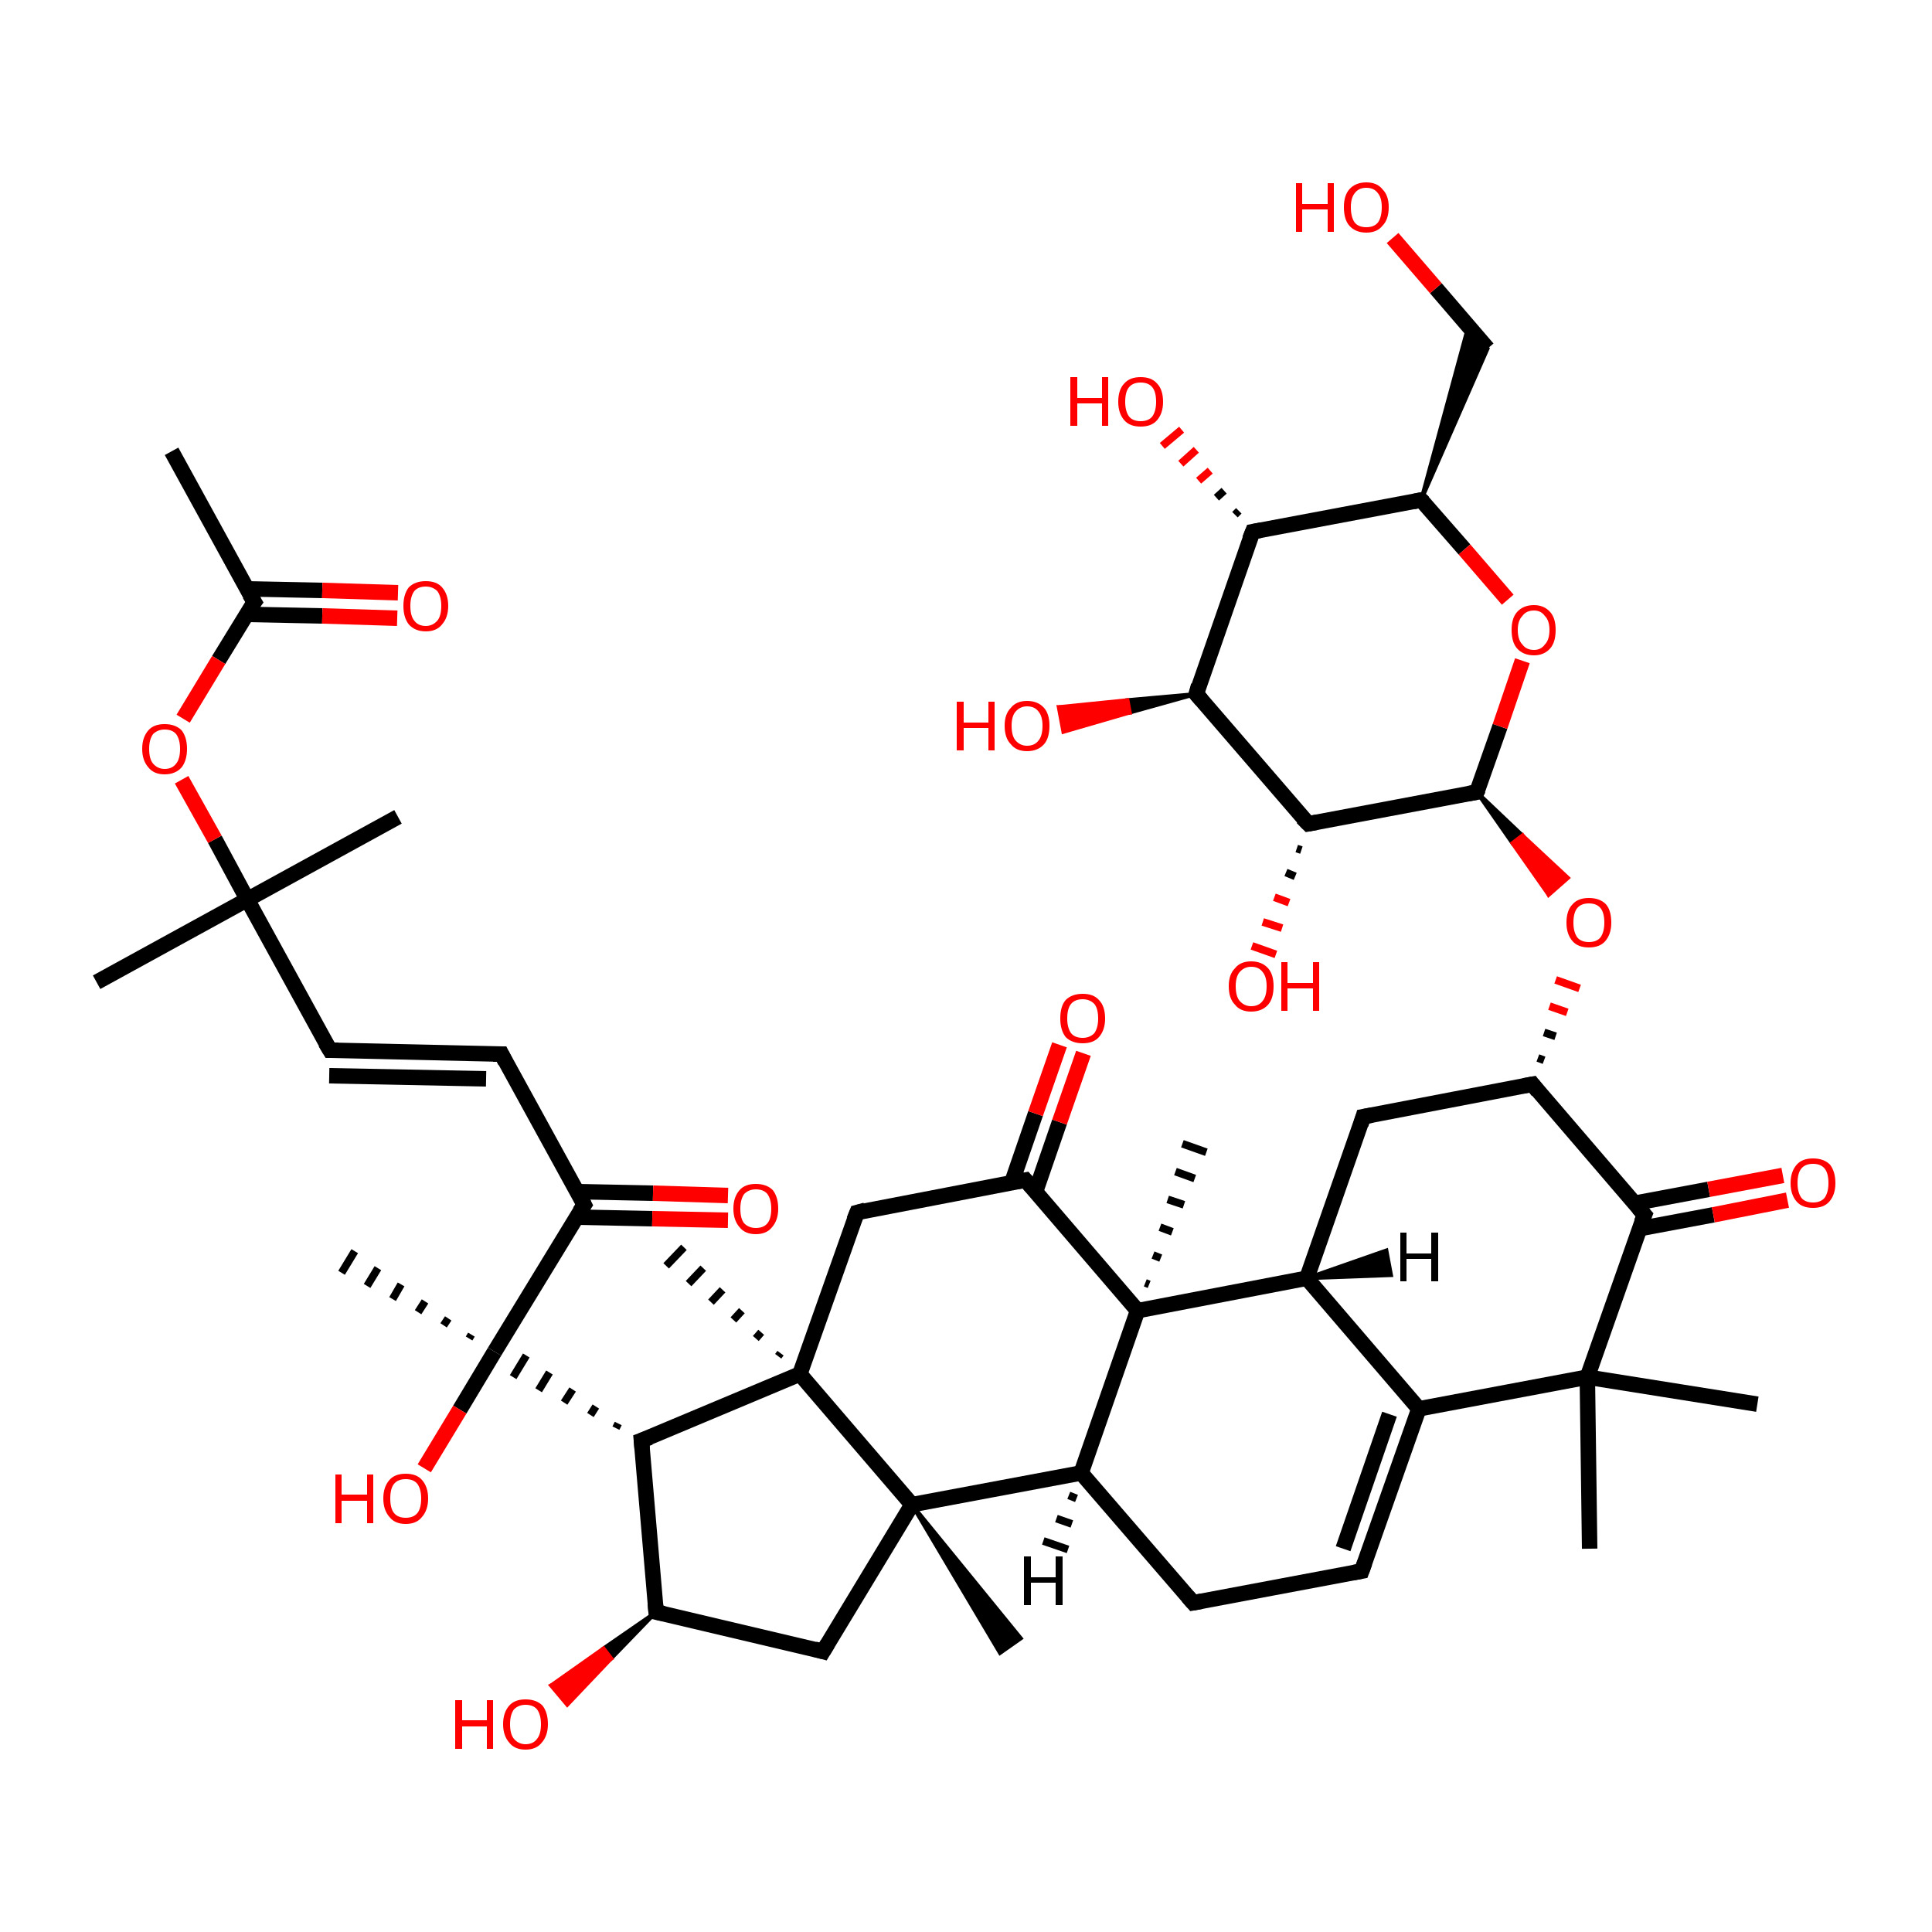 <?xml version='1.0' encoding='iso-8859-1'?>
<svg version='1.1' baseProfile='full'
              xmlns='http://www.w3.org/2000/svg'
                      xmlns:rdkit='http://www.rdkit.org/xml'
                      xmlns:xlink='http://www.w3.org/1999/xlink'
                  xml:space='preserve'
width='250px' height='250px' viewBox='0 0 250 250'>
<!-- END OF HEADER -->
<rect style='opacity:1.0;fill:#FFFFFF;stroke:none' width='250.0' height='250.0' x='0.0' y='0.0'> </rect>
<path class='bond-0 atom-0 atom-17' d='M 22.2,58.4 L 32.9,77.9' style='fill:none;fill-rule:evenodd;stroke:#000000;stroke-width:2.0px;stroke-linecap:butt;stroke-linejoin:miter;stroke-opacity:1' />
<path class='bond-1 atom-1 atom-32' d='M 51.5,105.7 L 32.0,116.4' style='fill:none;fill-rule:evenodd;stroke:#000000;stroke-width:2.0px;stroke-linecap:butt;stroke-linejoin:miter;stroke-opacity:1' />
<path class='bond-2 atom-2 atom-32' d='M 12.5,127.1 L 32.0,116.4' style='fill:none;fill-rule:evenodd;stroke:#000000;stroke-width:2.0px;stroke-linecap:butt;stroke-linejoin:miter;stroke-opacity:1' />
<path class='bond-3 atom-3 atom-33' d='M 205.7,200.4 L 205.4,178.2' style='fill:none;fill-rule:evenodd;stroke:#000000;stroke-width:2.0px;stroke-linecap:butt;stroke-linejoin:miter;stroke-opacity:1' />
<path class='bond-4 atom-4 atom-33' d='M 227.4,181.7 L 205.4,178.2' style='fill:none;fill-rule:evenodd;stroke:#000000;stroke-width:2.0px;stroke-linecap:butt;stroke-linejoin:miter;stroke-opacity:1' />
<path class='bond-5 atom-34 atom-5' d='M 118.0,194.7 L 132.1,212.0 L 129.4,213.9 Z' style='fill:#000000;fill-rule:evenodd;fill-opacity:1;stroke:#000000;stroke-width:0.5px;stroke-linecap:butt;stroke-linejoin:miter;stroke-opacity:1;' />
<path class='bond-6 atom-35 atom-6' d='M 100.7,175.5 L 101.0,175.1' style='fill:none;fill-rule:evenodd;stroke:#000000;stroke-width:1.0px;stroke-linecap:butt;stroke-linejoin:miter;stroke-opacity:1' />
<path class='bond-6 atom-35 atom-6' d='M 97.8,173.2 L 98.5,172.4' style='fill:none;fill-rule:evenodd;stroke:#000000;stroke-width:1.0px;stroke-linecap:butt;stroke-linejoin:miter;stroke-opacity:1' />
<path class='bond-6 atom-35 atom-6' d='M 94.9,170.8 L 96.0,169.6' style='fill:none;fill-rule:evenodd;stroke:#000000;stroke-width:1.0px;stroke-linecap:butt;stroke-linejoin:miter;stroke-opacity:1' />
<path class='bond-6 atom-35 atom-6' d='M 92.0,168.5 L 93.5,166.9' style='fill:none;fill-rule:evenodd;stroke:#000000;stroke-width:1.0px;stroke-linecap:butt;stroke-linejoin:miter;stroke-opacity:1' />
<path class='bond-6 atom-35 atom-6' d='M 89.1,166.1 L 91.0,164.1' style='fill:none;fill-rule:evenodd;stroke:#000000;stroke-width:1.0px;stroke-linecap:butt;stroke-linejoin:miter;stroke-opacity:1' />
<path class='bond-6 atom-35 atom-6' d='M 86.2,163.8 L 88.5,161.4' style='fill:none;fill-rule:evenodd;stroke:#000000;stroke-width:1.0px;stroke-linecap:butt;stroke-linejoin:miter;stroke-opacity:1' />
<path class='bond-7 atom-36 atom-7' d='M 148.2,166.0 L 148.7,166.2' style='fill:none;fill-rule:evenodd;stroke:#000000;stroke-width:1.0px;stroke-linecap:butt;stroke-linejoin:miter;stroke-opacity:1' />
<path class='bond-7 atom-36 atom-7' d='M 149.2,162.4 L 150.2,162.8' style='fill:none;fill-rule:evenodd;stroke:#000000;stroke-width:1.0px;stroke-linecap:butt;stroke-linejoin:miter;stroke-opacity:1' />
<path class='bond-7 atom-36 atom-7' d='M 150.1,158.8 L 151.7,159.4' style='fill:none;fill-rule:evenodd;stroke:#000000;stroke-width:1.0px;stroke-linecap:butt;stroke-linejoin:miter;stroke-opacity:1' />
<path class='bond-7 atom-36 atom-7' d='M 151.1,155.2 L 153.2,155.9' style='fill:none;fill-rule:evenodd;stroke:#000000;stroke-width:1.0px;stroke-linecap:butt;stroke-linejoin:miter;stroke-opacity:1' />
<path class='bond-7 atom-36 atom-7' d='M 152.1,151.6 L 154.6,152.5' style='fill:none;fill-rule:evenodd;stroke:#000000;stroke-width:1.0px;stroke-linecap:butt;stroke-linejoin:miter;stroke-opacity:1' />
<path class='bond-7 atom-36 atom-7' d='M 153.0,148.0 L 156.1,149.1' style='fill:none;fill-rule:evenodd;stroke:#000000;stroke-width:1.0px;stroke-linecap:butt;stroke-linejoin:miter;stroke-opacity:1' />
<path class='bond-8 atom-37 atom-8' d='M 60.7,173.2 L 61.0,172.7' style='fill:none;fill-rule:evenodd;stroke:#000000;stroke-width:1.0px;stroke-linecap:butt;stroke-linejoin:miter;stroke-opacity:1' />
<path class='bond-8 atom-37 atom-8' d='M 57.4,171.5 L 58.0,170.6' style='fill:none;fill-rule:evenodd;stroke:#000000;stroke-width:1.0px;stroke-linecap:butt;stroke-linejoin:miter;stroke-opacity:1' />
<path class='bond-8 atom-37 atom-8' d='M 54.1,169.8 L 55.0,168.4' style='fill:none;fill-rule:evenodd;stroke:#000000;stroke-width:1.0px;stroke-linecap:butt;stroke-linejoin:miter;stroke-opacity:1' />
<path class='bond-8 atom-37 atom-8' d='M 50.8,168.1 L 51.9,166.2' style='fill:none;fill-rule:evenodd;stroke:#000000;stroke-width:1.0px;stroke-linecap:butt;stroke-linejoin:miter;stroke-opacity:1' />
<path class='bond-8 atom-37 atom-8' d='M 47.5,166.4 L 48.9,164.1' style='fill:none;fill-rule:evenodd;stroke:#000000;stroke-width:1.0px;stroke-linecap:butt;stroke-linejoin:miter;stroke-opacity:1' />
<path class='bond-8 atom-37 atom-8' d='M 44.2,164.7 L 45.9,161.9' style='fill:none;fill-rule:evenodd;stroke:#000000;stroke-width:1.0px;stroke-linecap:butt;stroke-linejoin:miter;stroke-opacity:1' />
<path class='bond-9 atom-9 atom-10' d='M 176.2,203.3 L 154.4,207.4' style='fill:none;fill-rule:evenodd;stroke:#000000;stroke-width:2.0px;stroke-linecap:butt;stroke-linejoin:miter;stroke-opacity:1' />
<path class='bond-10 atom-9 atom-18' d='M 176.2,203.3 L 183.6,182.3' style='fill:none;fill-rule:evenodd;stroke:#000000;stroke-width:2.0px;stroke-linecap:butt;stroke-linejoin:miter;stroke-opacity:1' />
<path class='bond-10 atom-9 atom-18' d='M 173.8,200.4 L 179.8,183.0' style='fill:none;fill-rule:evenodd;stroke:#000000;stroke-width:2.0px;stroke-linecap:butt;stroke-linejoin:miter;stroke-opacity:1' />
<path class='bond-11 atom-10 atom-23' d='M 154.4,207.4 L 139.9,190.6' style='fill:none;fill-rule:evenodd;stroke:#000000;stroke-width:2.0px;stroke-linecap:butt;stroke-linejoin:miter;stroke-opacity:1' />
<path class='bond-12 atom-11 atom-12' d='M 64.9,136.4 L 42.7,135.9' style='fill:none;fill-rule:evenodd;stroke:#000000;stroke-width:2.0px;stroke-linecap:butt;stroke-linejoin:miter;stroke-opacity:1' />
<path class='bond-12 atom-11 atom-12' d='M 62.9,139.6 L 42.6,139.2' style='fill:none;fill-rule:evenodd;stroke:#000000;stroke-width:2.0px;stroke-linecap:butt;stroke-linejoin:miter;stroke-opacity:1' />
<path class='bond-13 atom-11 atom-24' d='M 64.9,136.4 L 75.6,155.9' style='fill:none;fill-rule:evenodd;stroke:#000000;stroke-width:2.0px;stroke-linecap:butt;stroke-linejoin:miter;stroke-opacity:1' />
<path class='bond-14 atom-12 atom-32' d='M 42.7,135.9 L 32.0,116.4' style='fill:none;fill-rule:evenodd;stroke:#000000;stroke-width:2.0px;stroke-linecap:butt;stroke-linejoin:miter;stroke-opacity:1' />
<path class='bond-15 atom-13 atom-19' d='M 176.4,144.5 L 169.1,165.4' style='fill:none;fill-rule:evenodd;stroke:#000000;stroke-width:2.0px;stroke-linecap:butt;stroke-linejoin:miter;stroke-opacity:1' />
<path class='bond-16 atom-13 atom-21' d='M 176.4,144.5 L 198.3,140.3' style='fill:none;fill-rule:evenodd;stroke:#000000;stroke-width:2.0px;stroke-linecap:butt;stroke-linejoin:miter;stroke-opacity:1' />
<path class='bond-17 atom-14 atom-20' d='M 106.5,213.7 L 84.9,208.6' style='fill:none;fill-rule:evenodd;stroke:#000000;stroke-width:2.0px;stroke-linecap:butt;stroke-linejoin:miter;stroke-opacity:1' />
<path class='bond-18 atom-14 atom-34' d='M 106.5,213.7 L 118.0,194.7' style='fill:none;fill-rule:evenodd;stroke:#000000;stroke-width:2.0px;stroke-linecap:butt;stroke-linejoin:miter;stroke-opacity:1' />
<path class='bond-19 atom-15 atom-25' d='M 110.9,156.9 L 132.7,152.7' style='fill:none;fill-rule:evenodd;stroke:#000000;stroke-width:2.0px;stroke-linecap:butt;stroke-linejoin:miter;stroke-opacity:1' />
<path class='bond-20 atom-15 atom-35' d='M 110.9,156.9 L 103.5,177.8' style='fill:none;fill-rule:evenodd;stroke:#000000;stroke-width:2.0px;stroke-linecap:butt;stroke-linejoin:miter;stroke-opacity:1' />
<path class='bond-21 atom-22 atom-16' d='M 183.9,64.7 L 190.0,42.2 L 192.5,45.1 Z' style='fill:#000000;fill-rule:evenodd;fill-opacity:1;stroke:#000000;stroke-width:0.5px;stroke-linecap:butt;stroke-linejoin:miter;stroke-opacity:1;' />
<path class='bond-22 atom-16 atom-38' d='M 192.5,45.1 L 185.8,37.3' style='fill:none;fill-rule:evenodd;stroke:#000000;stroke-width:2.0px;stroke-linecap:butt;stroke-linejoin:miter;stroke-opacity:1' />
<path class='bond-22 atom-16 atom-38' d='M 185.8,37.3 L 180.2,30.8' style='fill:none;fill-rule:evenodd;stroke:#FF0000;stroke-width:2.0px;stroke-linecap:butt;stroke-linejoin:miter;stroke-opacity:1' />
<path class='bond-23 atom-17 atom-39' d='M 31.9,79.5 L 41.7,79.7' style='fill:none;fill-rule:evenodd;stroke:#000000;stroke-width:2.0px;stroke-linecap:butt;stroke-linejoin:miter;stroke-opacity:1' />
<path class='bond-23 atom-17 atom-39' d='M 41.7,79.7 L 51.4,80.0' style='fill:none;fill-rule:evenodd;stroke:#FF0000;stroke-width:2.0px;stroke-linecap:butt;stroke-linejoin:miter;stroke-opacity:1' />
<path class='bond-23 atom-17 atom-39' d='M 31.9,76.2 L 41.7,76.4' style='fill:none;fill-rule:evenodd;stroke:#000000;stroke-width:2.0px;stroke-linecap:butt;stroke-linejoin:miter;stroke-opacity:1' />
<path class='bond-23 atom-17 atom-39' d='M 41.7,76.4 L 51.5,76.7' style='fill:none;fill-rule:evenodd;stroke:#FF0000;stroke-width:2.0px;stroke-linecap:butt;stroke-linejoin:miter;stroke-opacity:1' />
<path class='bond-24 atom-17 atom-50' d='M 32.9,77.9 L 28.3,85.4' style='fill:none;fill-rule:evenodd;stroke:#000000;stroke-width:2.0px;stroke-linecap:butt;stroke-linejoin:miter;stroke-opacity:1' />
<path class='bond-24 atom-17 atom-50' d='M 28.3,85.4 L 23.7,93.0' style='fill:none;fill-rule:evenodd;stroke:#FF0000;stroke-width:2.0px;stroke-linecap:butt;stroke-linejoin:miter;stroke-opacity:1' />
<path class='bond-25 atom-18 atom-19' d='M 183.6,182.3 L 169.1,165.4' style='fill:none;fill-rule:evenodd;stroke:#000000;stroke-width:2.0px;stroke-linecap:butt;stroke-linejoin:miter;stroke-opacity:1' />
<path class='bond-26 atom-18 atom-33' d='M 183.6,182.3 L 205.4,178.2' style='fill:none;fill-rule:evenodd;stroke:#000000;stroke-width:2.0px;stroke-linecap:butt;stroke-linejoin:miter;stroke-opacity:1' />
<path class='bond-27 atom-19 atom-36' d='M 169.1,165.4 L 147.2,169.6' style='fill:none;fill-rule:evenodd;stroke:#000000;stroke-width:2.0px;stroke-linecap:butt;stroke-linejoin:miter;stroke-opacity:1' />
<path class='bond-28 atom-20 atom-29' d='M 84.9,208.6 L 83.0,186.4' style='fill:none;fill-rule:evenodd;stroke:#000000;stroke-width:2.0px;stroke-linecap:butt;stroke-linejoin:miter;stroke-opacity:1' />
<path class='bond-29 atom-20 atom-40' d='M 84.9,208.6 L 79.1,214.6 L 78.1,213.3 Z' style='fill:#000000;fill-rule:evenodd;fill-opacity:1;stroke:#000000;stroke-width:0.5px;stroke-linecap:butt;stroke-linejoin:miter;stroke-opacity:1;' />
<path class='bond-29 atom-20 atom-40' d='M 79.1,214.6 L 71.3,218.1 L 73.4,220.6 Z' style='fill:#FF0000;fill-rule:evenodd;fill-opacity:1;stroke:#FF0000;stroke-width:0.5px;stroke-linecap:butt;stroke-linejoin:miter;stroke-opacity:1;' />
<path class='bond-29 atom-20 atom-40' d='M 79.1,214.6 L 78.1,213.3 L 71.3,218.1 Z' style='fill:#FF0000;fill-rule:evenodd;fill-opacity:1;stroke:#FF0000;stroke-width:0.5px;stroke-linecap:butt;stroke-linejoin:miter;stroke-opacity:1;' />
<path class='bond-30 atom-21 atom-30' d='M 198.3,140.3 L 212.8,157.2' style='fill:none;fill-rule:evenodd;stroke:#000000;stroke-width:2.0px;stroke-linecap:butt;stroke-linejoin:miter;stroke-opacity:1' />
<path class='bond-31 atom-21 atom-48' d='M 199.8,137.2 L 199.0,136.9' style='fill:none;fill-rule:evenodd;stroke:#000000;stroke-width:1.0px;stroke-linecap:butt;stroke-linejoin:miter;stroke-opacity:1' />
<path class='bond-31 atom-21 atom-48' d='M 201.3,134.1 L 199.8,133.6' style='fill:none;fill-rule:evenodd;stroke:#000000;stroke-width:1.0px;stroke-linecap:butt;stroke-linejoin:miter;stroke-opacity:1' />
<path class='bond-31 atom-21 atom-48' d='M 202.8,131.0 L 200.5,130.2' style='fill:none;fill-rule:evenodd;stroke:#FF0000;stroke-width:1.0px;stroke-linecap:butt;stroke-linejoin:miter;stroke-opacity:1' />
<path class='bond-31 atom-21 atom-48' d='M 204.4,127.9 L 201.3,126.8' style='fill:none;fill-rule:evenodd;stroke:#FF0000;stroke-width:1.0px;stroke-linecap:butt;stroke-linejoin:miter;stroke-opacity:1' />
<path class='bond-32 atom-22 atom-26' d='M 183.9,64.7 L 162.1,68.8' style='fill:none;fill-rule:evenodd;stroke:#000000;stroke-width:2.0px;stroke-linecap:butt;stroke-linejoin:miter;stroke-opacity:1' />
<path class='bond-33 atom-22 atom-49' d='M 183.9,64.7 L 189.5,71.1' style='fill:none;fill-rule:evenodd;stroke:#000000;stroke-width:2.0px;stroke-linecap:butt;stroke-linejoin:miter;stroke-opacity:1' />
<path class='bond-33 atom-22 atom-49' d='M 189.5,71.1 L 195.1,77.6' style='fill:none;fill-rule:evenodd;stroke:#FF0000;stroke-width:2.0px;stroke-linecap:butt;stroke-linejoin:miter;stroke-opacity:1' />
<path class='bond-34 atom-23 atom-34' d='M 139.9,190.6 L 118.0,194.7' style='fill:none;fill-rule:evenodd;stroke:#000000;stroke-width:2.0px;stroke-linecap:butt;stroke-linejoin:miter;stroke-opacity:1' />
<path class='bond-35 atom-23 atom-36' d='M 139.9,190.6 L 147.2,169.6' style='fill:none;fill-rule:evenodd;stroke:#000000;stroke-width:2.0px;stroke-linecap:butt;stroke-linejoin:miter;stroke-opacity:1' />
<path class='bond-36 atom-24 atom-37' d='M 75.6,155.9 L 64.0,174.9' style='fill:none;fill-rule:evenodd;stroke:#000000;stroke-width:2.0px;stroke-linecap:butt;stroke-linejoin:miter;stroke-opacity:1' />
<path class='bond-37 atom-24 atom-41' d='M 74.6,157.5 L 84.4,157.7' style='fill:none;fill-rule:evenodd;stroke:#000000;stroke-width:2.0px;stroke-linecap:butt;stroke-linejoin:miter;stroke-opacity:1' />
<path class='bond-37 atom-24 atom-41' d='M 84.4,157.7 L 94.2,157.9' style='fill:none;fill-rule:evenodd;stroke:#FF0000;stroke-width:2.0px;stroke-linecap:butt;stroke-linejoin:miter;stroke-opacity:1' />
<path class='bond-37 atom-24 atom-41' d='M 74.7,154.2 L 84.5,154.4' style='fill:none;fill-rule:evenodd;stroke:#000000;stroke-width:2.0px;stroke-linecap:butt;stroke-linejoin:miter;stroke-opacity:1' />
<path class='bond-37 atom-24 atom-41' d='M 84.5,154.4 L 94.2,154.7' style='fill:none;fill-rule:evenodd;stroke:#FF0000;stroke-width:2.0px;stroke-linecap:butt;stroke-linejoin:miter;stroke-opacity:1' />
<path class='bond-38 atom-25 atom-36' d='M 132.7,152.7 L 147.2,169.6' style='fill:none;fill-rule:evenodd;stroke:#000000;stroke-width:2.0px;stroke-linecap:butt;stroke-linejoin:miter;stroke-opacity:1' />
<path class='bond-39 atom-25 atom-42' d='M 134.0,154.2 L 137.1,145.2' style='fill:none;fill-rule:evenodd;stroke:#000000;stroke-width:2.0px;stroke-linecap:butt;stroke-linejoin:miter;stroke-opacity:1' />
<path class='bond-39 atom-25 atom-42' d='M 137.1,145.2 L 140.2,136.3' style='fill:none;fill-rule:evenodd;stroke:#FF0000;stroke-width:2.0px;stroke-linecap:butt;stroke-linejoin:miter;stroke-opacity:1' />
<path class='bond-39 atom-25 atom-42' d='M 130.9,153.1 L 134.0,144.1' style='fill:none;fill-rule:evenodd;stroke:#000000;stroke-width:2.0px;stroke-linecap:butt;stroke-linejoin:miter;stroke-opacity:1' />
<path class='bond-39 atom-25 atom-42' d='M 134.0,144.1 L 137.1,135.2' style='fill:none;fill-rule:evenodd;stroke:#FF0000;stroke-width:2.0px;stroke-linecap:butt;stroke-linejoin:miter;stroke-opacity:1' />
<path class='bond-40 atom-26 atom-27' d='M 162.1,68.8 L 154.8,89.8' style='fill:none;fill-rule:evenodd;stroke:#000000;stroke-width:2.0px;stroke-linecap:butt;stroke-linejoin:miter;stroke-opacity:1' />
<path class='bond-41 atom-26 atom-43' d='M 159.8,66.6 L 160.3,66.1' style='fill:none;fill-rule:evenodd;stroke:#000000;stroke-width:1.0px;stroke-linecap:butt;stroke-linejoin:miter;stroke-opacity:1' />
<path class='bond-41 atom-26 atom-43' d='M 157.4,64.4 L 158.4,63.5' style='fill:none;fill-rule:evenodd;stroke:#000000;stroke-width:1.0px;stroke-linecap:butt;stroke-linejoin:miter;stroke-opacity:1' />
<path class='bond-41 atom-26 atom-43' d='M 155.1,62.2 L 156.6,60.9' style='fill:none;fill-rule:evenodd;stroke:#FF0000;stroke-width:1.0px;stroke-linecap:butt;stroke-linejoin:miter;stroke-opacity:1' />
<path class='bond-41 atom-26 atom-43' d='M 152.8,60.0 L 154.8,58.2' style='fill:none;fill-rule:evenodd;stroke:#FF0000;stroke-width:1.0px;stroke-linecap:butt;stroke-linejoin:miter;stroke-opacity:1' />
<path class='bond-41 atom-26 atom-43' d='M 150.4,57.7 L 152.9,55.6' style='fill:none;fill-rule:evenodd;stroke:#FF0000;stroke-width:1.0px;stroke-linecap:butt;stroke-linejoin:miter;stroke-opacity:1' />
<path class='bond-42 atom-27 atom-28' d='M 154.8,89.8 L 169.3,106.6' style='fill:none;fill-rule:evenodd;stroke:#000000;stroke-width:2.0px;stroke-linecap:butt;stroke-linejoin:miter;stroke-opacity:1' />
<path class='bond-43 atom-27 atom-44' d='M 154.8,89.8 L 146.2,92.2 L 145.9,90.6 Z' style='fill:#000000;fill-rule:evenodd;fill-opacity:1;stroke:#000000;stroke-width:0.5px;stroke-linecap:butt;stroke-linejoin:miter;stroke-opacity:1;' />
<path class='bond-43 atom-27 atom-44' d='M 146.2,92.2 L 137.0,91.5 L 137.6,94.7 Z' style='fill:#FF0000;fill-rule:evenodd;fill-opacity:1;stroke:#FF0000;stroke-width:0.5px;stroke-linecap:butt;stroke-linejoin:miter;stroke-opacity:1;' />
<path class='bond-43 atom-27 atom-44' d='M 146.2,92.2 L 145.9,90.6 L 137.0,91.5 Z' style='fill:#FF0000;fill-rule:evenodd;fill-opacity:1;stroke:#FF0000;stroke-width:0.5px;stroke-linecap:butt;stroke-linejoin:miter;stroke-opacity:1;' />
<path class='bond-44 atom-28 atom-31' d='M 169.3,106.6 L 191.1,102.5' style='fill:none;fill-rule:evenodd;stroke:#000000;stroke-width:2.0px;stroke-linecap:butt;stroke-linejoin:miter;stroke-opacity:1' />
<path class='bond-45 atom-28 atom-45' d='M 168.4,110.0 L 167.8,109.8' style='fill:none;fill-rule:evenodd;stroke:#000000;stroke-width:1.0px;stroke-linecap:butt;stroke-linejoin:miter;stroke-opacity:1' />
<path class='bond-45 atom-28 atom-45' d='M 167.6,113.4 L 166.4,112.9' style='fill:none;fill-rule:evenodd;stroke:#000000;stroke-width:1.0px;stroke-linecap:butt;stroke-linejoin:miter;stroke-opacity:1' />
<path class='bond-45 atom-28 atom-45' d='M 166.8,116.8 L 164.9,116.1' style='fill:none;fill-rule:evenodd;stroke:#FF0000;stroke-width:1.0px;stroke-linecap:butt;stroke-linejoin:miter;stroke-opacity:1' />
<path class='bond-45 atom-28 atom-45' d='M 165.9,120.1 L 163.4,119.3' style='fill:none;fill-rule:evenodd;stroke:#FF0000;stroke-width:1.0px;stroke-linecap:butt;stroke-linejoin:miter;stroke-opacity:1' />
<path class='bond-45 atom-28 atom-45' d='M 165.1,123.5 L 162.0,122.4' style='fill:none;fill-rule:evenodd;stroke:#FF0000;stroke-width:1.0px;stroke-linecap:butt;stroke-linejoin:miter;stroke-opacity:1' />
<path class='bond-46 atom-29 atom-35' d='M 83.0,186.4 L 103.5,177.8' style='fill:none;fill-rule:evenodd;stroke:#000000;stroke-width:2.0px;stroke-linecap:butt;stroke-linejoin:miter;stroke-opacity:1' />
<path class='bond-47 atom-29 atom-37' d='M 80.0,184.2 L 79.7,184.8' style='fill:none;fill-rule:evenodd;stroke:#000000;stroke-width:1.0px;stroke-linecap:butt;stroke-linejoin:miter;stroke-opacity:1' />
<path class='bond-47 atom-29 atom-37' d='M 77.1,182.0 L 76.4,183.1' style='fill:none;fill-rule:evenodd;stroke:#000000;stroke-width:1.0px;stroke-linecap:butt;stroke-linejoin:miter;stroke-opacity:1' />
<path class='bond-47 atom-29 atom-37' d='M 74.1,179.8 L 73.0,181.5' style='fill:none;fill-rule:evenodd;stroke:#000000;stroke-width:1.0px;stroke-linecap:butt;stroke-linejoin:miter;stroke-opacity:1' />
<path class='bond-47 atom-29 atom-37' d='M 71.1,177.6 L 69.7,179.9' style='fill:none;fill-rule:evenodd;stroke:#000000;stroke-width:1.0px;stroke-linecap:butt;stroke-linejoin:miter;stroke-opacity:1' />
<path class='bond-47 atom-29 atom-37' d='M 68.1,175.4 L 66.4,178.2' style='fill:none;fill-rule:evenodd;stroke:#000000;stroke-width:1.0px;stroke-linecap:butt;stroke-linejoin:miter;stroke-opacity:1' />
<path class='bond-48 atom-30 atom-33' d='M 212.8,157.2 L 205.4,178.2' style='fill:none;fill-rule:evenodd;stroke:#000000;stroke-width:2.0px;stroke-linecap:butt;stroke-linejoin:miter;stroke-opacity:1' />
<path class='bond-49 atom-30 atom-46' d='M 212.1,159.0 L 221.7,157.2' style='fill:none;fill-rule:evenodd;stroke:#000000;stroke-width:2.0px;stroke-linecap:butt;stroke-linejoin:miter;stroke-opacity:1' />
<path class='bond-49 atom-30 atom-46' d='M 221.7,157.2 L 231.3,155.3' style='fill:none;fill-rule:evenodd;stroke:#FF0000;stroke-width:2.0px;stroke-linecap:butt;stroke-linejoin:miter;stroke-opacity:1' />
<path class='bond-49 atom-30 atom-46' d='M 211.5,155.7 L 221.1,153.9' style='fill:none;fill-rule:evenodd;stroke:#000000;stroke-width:2.0px;stroke-linecap:butt;stroke-linejoin:miter;stroke-opacity:1' />
<path class='bond-49 atom-30 atom-46' d='M 221.1,153.9 L 230.7,152.1' style='fill:none;fill-rule:evenodd;stroke:#FF0000;stroke-width:2.0px;stroke-linecap:butt;stroke-linejoin:miter;stroke-opacity:1' />
<path class='bond-50 atom-31 atom-48' d='M 191.1,102.5 L 197.0,108.1 L 195.7,109.1 Z' style='fill:#000000;fill-rule:evenodd;fill-opacity:1;stroke:#000000;stroke-width:0.5px;stroke-linecap:butt;stroke-linejoin:miter;stroke-opacity:1;' />
<path class='bond-50 atom-31 atom-48' d='M 197.0,108.1 L 200.4,115.8 L 202.9,113.6 Z' style='fill:#FF0000;fill-rule:evenodd;fill-opacity:1;stroke:#FF0000;stroke-width:0.5px;stroke-linecap:butt;stroke-linejoin:miter;stroke-opacity:1;' />
<path class='bond-50 atom-31 atom-48' d='M 197.0,108.1 L 195.7,109.1 L 200.4,115.8 Z' style='fill:#FF0000;fill-rule:evenodd;fill-opacity:1;stroke:#FF0000;stroke-width:0.5px;stroke-linecap:butt;stroke-linejoin:miter;stroke-opacity:1;' />
<path class='bond-51 atom-31 atom-49' d='M 191.1,102.5 L 194.1,94.0' style='fill:none;fill-rule:evenodd;stroke:#000000;stroke-width:2.0px;stroke-linecap:butt;stroke-linejoin:miter;stroke-opacity:1' />
<path class='bond-51 atom-31 atom-49' d='M 194.1,94.0 L 197.0,85.5' style='fill:none;fill-rule:evenodd;stroke:#FF0000;stroke-width:2.0px;stroke-linecap:butt;stroke-linejoin:miter;stroke-opacity:1' />
<path class='bond-52 atom-32 atom-50' d='M 32.0,116.4 L 27.8,108.6' style='fill:none;fill-rule:evenodd;stroke:#000000;stroke-width:2.0px;stroke-linecap:butt;stroke-linejoin:miter;stroke-opacity:1' />
<path class='bond-52 atom-32 atom-50' d='M 27.8,108.6 L 23.5,100.9' style='fill:none;fill-rule:evenodd;stroke:#FF0000;stroke-width:2.0px;stroke-linecap:butt;stroke-linejoin:miter;stroke-opacity:1' />
<path class='bond-53 atom-34 atom-35' d='M 118.0,194.7 L 103.5,177.8' style='fill:none;fill-rule:evenodd;stroke:#000000;stroke-width:2.0px;stroke-linecap:butt;stroke-linejoin:miter;stroke-opacity:1' />
<path class='bond-54 atom-37 atom-47' d='M 64.0,174.9 L 59.5,182.4' style='fill:none;fill-rule:evenodd;stroke:#000000;stroke-width:2.0px;stroke-linecap:butt;stroke-linejoin:miter;stroke-opacity:1' />
<path class='bond-54 atom-37 atom-47' d='M 59.5,182.4 L 54.9,190.0' style='fill:none;fill-rule:evenodd;stroke:#FF0000;stroke-width:2.0px;stroke-linecap:butt;stroke-linejoin:miter;stroke-opacity:1' />
<path class='bond-55 atom-19 atom-51' d='M 169.1,165.4 L 179.4,161.8 L 180.0,165.0 Z' style='fill:#000000;fill-rule:evenodd;fill-opacity:1;stroke:#000000;stroke-width:0.5px;stroke-linecap:butt;stroke-linejoin:miter;stroke-opacity:1;' />
<path class='bond-56 atom-23 atom-52' d='M 139.3,193.9 L 138.3,193.5' style='fill:none;fill-rule:evenodd;stroke:#000000;stroke-width:1.0px;stroke-linecap:butt;stroke-linejoin:miter;stroke-opacity:1' />
<path class='bond-56 atom-23 atom-52' d='M 138.7,197.2 L 136.7,196.5' style='fill:none;fill-rule:evenodd;stroke:#000000;stroke-width:1.0px;stroke-linecap:butt;stroke-linejoin:miter;stroke-opacity:1' />
<path class='bond-56 atom-23 atom-52' d='M 138.2,200.5 L 135.0,199.4' style='fill:none;fill-rule:evenodd;stroke:#000000;stroke-width:1.0px;stroke-linecap:butt;stroke-linejoin:miter;stroke-opacity:1' />
<path d='M 175.1,203.5 L 176.2,203.3 L 176.6,202.2' style='fill:none;stroke:#000000;stroke-width:2.0px;stroke-linecap:butt;stroke-linejoin:miter;stroke-opacity:1;' />
<path d='M 155.5,207.2 L 154.4,207.4 L 153.7,206.6' style='fill:none;stroke:#000000;stroke-width:2.0px;stroke-linecap:butt;stroke-linejoin:miter;stroke-opacity:1;' />
<path d='M 63.8,136.4 L 64.9,136.4 L 65.4,137.4' style='fill:none;stroke:#000000;stroke-width:2.0px;stroke-linecap:butt;stroke-linejoin:miter;stroke-opacity:1;' />
<path d='M 43.8,135.9 L 42.7,135.9 L 42.1,134.9' style='fill:none;stroke:#000000;stroke-width:2.0px;stroke-linecap:butt;stroke-linejoin:miter;stroke-opacity:1;' />
<path d='M 176.1,145.5 L 176.4,144.5 L 177.5,144.3' style='fill:none;stroke:#000000;stroke-width:2.0px;stroke-linecap:butt;stroke-linejoin:miter;stroke-opacity:1;' />
<path d='M 105.4,213.4 L 106.5,213.7 L 107.1,212.7' style='fill:none;stroke:#000000;stroke-width:2.0px;stroke-linecap:butt;stroke-linejoin:miter;stroke-opacity:1;' />
<path d='M 112.0,156.6 L 110.9,156.9 L 110.5,157.9' style='fill:none;stroke:#000000;stroke-width:2.0px;stroke-linecap:butt;stroke-linejoin:miter;stroke-opacity:1;' />
<path d='M 32.3,76.9 L 32.9,77.9 L 32.6,78.3' style='fill:none;stroke:#000000;stroke-width:2.0px;stroke-linecap:butt;stroke-linejoin:miter;stroke-opacity:1;' />
<path d='M 85.9,208.8 L 84.9,208.6 L 84.8,207.5' style='fill:none;stroke:#000000;stroke-width:2.0px;stroke-linecap:butt;stroke-linejoin:miter;stroke-opacity:1;' />
<path d='M 197.2,140.5 L 198.3,140.3 L 199.0,141.2' style='fill:none;stroke:#000000;stroke-width:2.0px;stroke-linecap:butt;stroke-linejoin:miter;stroke-opacity:1;' />
<path d='M 182.9,64.9 L 183.9,64.7 L 184.2,65.0' style='fill:none;stroke:#000000;stroke-width:2.0px;stroke-linecap:butt;stroke-linejoin:miter;stroke-opacity:1;' />
<path d='M 75.1,154.9 L 75.6,155.9 L 75.0,156.8' style='fill:none;stroke:#000000;stroke-width:2.0px;stroke-linecap:butt;stroke-linejoin:miter;stroke-opacity:1;' />
<path d='M 131.6,152.9 L 132.7,152.7 L 133.5,153.6' style='fill:none;stroke:#000000;stroke-width:2.0px;stroke-linecap:butt;stroke-linejoin:miter;stroke-opacity:1;' />
<path d='M 163.2,68.6 L 162.1,68.8 L 161.7,69.8' style='fill:none;stroke:#000000;stroke-width:2.0px;stroke-linecap:butt;stroke-linejoin:miter;stroke-opacity:1;' />
<path d='M 155.1,88.7 L 154.8,89.8 L 155.5,90.6' style='fill:none;stroke:#000000;stroke-width:2.0px;stroke-linecap:butt;stroke-linejoin:miter;stroke-opacity:1;' />
<path d='M 168.5,105.8 L 169.3,106.6 L 170.4,106.4' style='fill:none;stroke:#000000;stroke-width:2.0px;stroke-linecap:butt;stroke-linejoin:miter;stroke-opacity:1;' />
<path d='M 83.1,187.5 L 83.0,186.4 L 84.1,186.0' style='fill:none;stroke:#000000;stroke-width:2.0px;stroke-linecap:butt;stroke-linejoin:miter;stroke-opacity:1;' />
<path d='M 212.0,156.3 L 212.8,157.2 L 212.4,158.2' style='fill:none;stroke:#000000;stroke-width:2.0px;stroke-linecap:butt;stroke-linejoin:miter;stroke-opacity:1;' />
<path d='M 190.0,102.7 L 191.1,102.5 L 191.3,102.1' style='fill:none;stroke:#000000;stroke-width:2.0px;stroke-linecap:butt;stroke-linejoin:miter;stroke-opacity:1;' />
<path class='atom-38' d='M 167.7 23.7
L 168.5 23.7
L 168.5 26.4
L 171.8 26.4
L 171.8 23.7
L 172.6 23.7
L 172.6 30.0
L 171.8 30.0
L 171.8 27.1
L 168.5 27.1
L 168.5 30.0
L 167.7 30.0
L 167.7 23.7
' fill='#FF0000'/>
<path class='atom-38' d='M 173.9 26.8
Q 173.9 25.3, 174.6 24.5
Q 175.4 23.6, 176.8 23.6
Q 178.2 23.6, 178.9 24.5
Q 179.7 25.3, 179.7 26.8
Q 179.7 28.4, 178.9 29.2
Q 178.2 30.1, 176.8 30.1
Q 175.4 30.1, 174.6 29.2
Q 173.9 28.4, 173.9 26.8
M 176.8 29.4
Q 177.8 29.4, 178.3 28.8
Q 178.8 28.1, 178.8 26.8
Q 178.8 25.6, 178.3 25.0
Q 177.8 24.3, 176.8 24.3
Q 175.8 24.3, 175.3 25.0
Q 174.8 25.6, 174.8 26.8
Q 174.8 28.1, 175.3 28.8
Q 175.8 29.4, 176.8 29.4
' fill='#FF0000'/>
<path class='atom-39' d='M 52.2 78.4
Q 52.2 76.9, 52.9 76.0
Q 53.7 75.2, 55.1 75.2
Q 56.5 75.2, 57.2 76.0
Q 58.0 76.9, 58.0 78.4
Q 58.0 79.9, 57.2 80.8
Q 56.5 81.7, 55.1 81.7
Q 53.7 81.7, 52.9 80.8
Q 52.2 79.9, 52.2 78.4
M 55.1 81.0
Q 56.0 81.0, 56.6 80.3
Q 57.1 79.7, 57.1 78.4
Q 57.1 77.2, 56.6 76.5
Q 56.0 75.9, 55.1 75.9
Q 54.1 75.9, 53.6 76.5
Q 53.1 77.2, 53.1 78.4
Q 53.1 79.7, 53.6 80.3
Q 54.1 81.0, 55.1 81.0
' fill='#FF0000'/>
<path class='atom-40' d='M 58.9 220.0
L 59.8 220.0
L 59.8 222.6
L 63.0 222.6
L 63.0 220.0
L 63.8 220.0
L 63.8 226.3
L 63.0 226.3
L 63.0 223.4
L 59.8 223.4
L 59.8 226.3
L 58.9 226.3
L 58.9 220.0
' fill='#FF0000'/>
<path class='atom-40' d='M 65.1 223.1
Q 65.1 221.6, 65.9 220.7
Q 66.6 219.9, 68.0 219.9
Q 69.4 219.9, 70.2 220.7
Q 70.9 221.6, 70.9 223.1
Q 70.9 224.6, 70.1 225.5
Q 69.4 226.4, 68.0 226.4
Q 66.6 226.4, 65.9 225.5
Q 65.1 224.6, 65.1 223.1
M 68.0 225.7
Q 69.0 225.7, 69.5 225.0
Q 70.0 224.4, 70.0 223.1
Q 70.0 221.9, 69.5 221.2
Q 69.0 220.6, 68.0 220.6
Q 67.1 220.6, 66.5 221.2
Q 66.0 221.9, 66.0 223.1
Q 66.0 224.4, 66.5 225.0
Q 67.1 225.7, 68.0 225.7
' fill='#FF0000'/>
<path class='atom-41' d='M 94.9 156.4
Q 94.9 154.9, 95.7 154.0
Q 96.4 153.2, 97.8 153.2
Q 99.2 153.2, 100.0 154.0
Q 100.7 154.9, 100.7 156.4
Q 100.7 157.9, 99.9 158.8
Q 99.2 159.7, 97.8 159.7
Q 96.4 159.7, 95.7 158.8
Q 94.9 157.9, 94.9 156.4
M 97.8 158.9
Q 98.8 158.9, 99.3 158.3
Q 99.8 157.7, 99.8 156.4
Q 99.8 155.2, 99.3 154.5
Q 98.8 153.9, 97.8 153.9
Q 96.9 153.9, 96.3 154.5
Q 95.8 155.2, 95.8 156.4
Q 95.8 157.7, 96.3 158.3
Q 96.9 158.9, 97.8 158.9
' fill='#FF0000'/>
<path class='atom-42' d='M 137.2 131.8
Q 137.2 130.2, 137.9 129.4
Q 138.7 128.6, 140.1 128.6
Q 141.5 128.6, 142.2 129.4
Q 143.0 130.2, 143.0 131.8
Q 143.0 133.3, 142.2 134.2
Q 141.5 135.0, 140.1 135.0
Q 138.7 135.0, 137.9 134.2
Q 137.2 133.3, 137.2 131.8
M 140.1 134.3
Q 141.0 134.3, 141.6 133.7
Q 142.1 133.0, 142.1 131.8
Q 142.1 130.5, 141.6 129.9
Q 141.0 129.3, 140.1 129.3
Q 139.1 129.3, 138.6 129.9
Q 138.1 130.5, 138.1 131.8
Q 138.1 133.0, 138.6 133.7
Q 139.1 134.3, 140.1 134.3
' fill='#FF0000'/>
<path class='atom-43' d='M 138.5 48.8
L 139.4 48.8
L 139.4 51.5
L 142.6 51.5
L 142.6 48.8
L 143.4 48.8
L 143.4 55.1
L 142.6 55.1
L 142.6 52.2
L 139.4 52.2
L 139.4 55.1
L 138.5 55.1
L 138.5 48.8
' fill='#FF0000'/>
<path class='atom-43' d='M 144.7 52.0
Q 144.7 50.4, 145.5 49.6
Q 146.2 48.8, 147.6 48.8
Q 149.0 48.8, 149.7 49.6
Q 150.5 50.4, 150.5 52.0
Q 150.5 53.5, 149.7 54.4
Q 149.0 55.2, 147.6 55.2
Q 146.2 55.2, 145.5 54.4
Q 144.7 53.5, 144.7 52.0
M 147.6 54.5
Q 148.6 54.5, 149.1 53.9
Q 149.6 53.2, 149.6 52.0
Q 149.6 50.7, 149.1 50.1
Q 148.6 49.5, 147.6 49.5
Q 146.6 49.5, 146.1 50.1
Q 145.6 50.7, 145.6 52.0
Q 145.6 53.2, 146.1 53.9
Q 146.6 54.5, 147.6 54.5
' fill='#FF0000'/>
<path class='atom-44' d='M 123.8 90.8
L 124.7 90.8
L 124.7 93.5
L 127.9 93.5
L 127.9 90.8
L 128.7 90.8
L 128.7 97.1
L 127.9 97.1
L 127.9 94.2
L 124.7 94.2
L 124.7 97.1
L 123.8 97.1
L 123.8 90.8
' fill='#FF0000'/>
<path class='atom-44' d='M 130.0 93.9
Q 130.0 92.4, 130.8 91.6
Q 131.5 90.7, 132.9 90.7
Q 134.3 90.7, 135.1 91.6
Q 135.8 92.4, 135.8 93.9
Q 135.8 95.5, 135.1 96.3
Q 134.3 97.2, 132.9 97.2
Q 131.5 97.2, 130.8 96.3
Q 130.0 95.5, 130.0 93.9
M 132.9 96.5
Q 133.9 96.5, 134.4 95.8
Q 134.9 95.2, 134.9 93.9
Q 134.9 92.7, 134.4 92.1
Q 133.9 91.4, 132.9 91.4
Q 132.0 91.4, 131.4 92.1
Q 130.9 92.7, 130.9 93.9
Q 130.9 95.2, 131.4 95.8
Q 132.0 96.5, 132.9 96.5
' fill='#FF0000'/>
<path class='atom-45' d='M 159.0 127.6
Q 159.0 126.1, 159.8 125.3
Q 160.5 124.4, 161.9 124.4
Q 163.3 124.4, 164.1 125.3
Q 164.8 126.1, 164.8 127.6
Q 164.8 129.2, 164.1 130.0
Q 163.3 130.9, 161.9 130.9
Q 160.5 130.9, 159.8 130.0
Q 159.0 129.2, 159.0 127.6
M 161.9 130.2
Q 162.9 130.2, 163.4 129.5
Q 163.9 128.9, 163.9 127.6
Q 163.9 126.4, 163.4 125.8
Q 162.9 125.1, 161.9 125.1
Q 161.0 125.1, 160.4 125.8
Q 159.9 126.4, 159.9 127.6
Q 159.9 128.9, 160.4 129.5
Q 161.0 130.2, 161.9 130.2
' fill='#FF0000'/>
<path class='atom-45' d='M 165.8 124.5
L 166.6 124.5
L 166.6 127.2
L 169.9 127.2
L 169.9 124.5
L 170.7 124.5
L 170.7 130.8
L 169.9 130.8
L 169.9 127.9
L 166.6 127.9
L 166.6 130.8
L 165.8 130.8
L 165.8 124.5
' fill='#FF0000'/>
<path class='atom-46' d='M 231.7 153.1
Q 231.7 151.6, 232.5 150.7
Q 233.2 149.9, 234.6 149.9
Q 236.0 149.9, 236.8 150.7
Q 237.5 151.6, 237.5 153.1
Q 237.5 154.6, 236.7 155.5
Q 236.0 156.3, 234.6 156.3
Q 233.2 156.3, 232.5 155.5
Q 231.7 154.6, 231.7 153.1
M 234.6 155.6
Q 235.6 155.6, 236.1 155.0
Q 236.6 154.3, 236.6 153.1
Q 236.6 151.8, 236.1 151.2
Q 235.6 150.6, 234.6 150.6
Q 233.6 150.6, 233.1 151.2
Q 232.6 151.8, 232.6 153.1
Q 232.6 154.3, 233.1 155.0
Q 233.6 155.6, 234.6 155.6
' fill='#FF0000'/>
<path class='atom-47' d='M 43.4 190.8
L 44.2 190.8
L 44.2 193.4
L 47.5 193.4
L 47.5 190.8
L 48.3 190.8
L 48.3 197.1
L 47.5 197.1
L 47.5 194.2
L 44.2 194.2
L 44.2 197.1
L 43.4 197.1
L 43.4 190.8
' fill='#FF0000'/>
<path class='atom-47' d='M 49.6 193.9
Q 49.6 192.4, 50.4 191.5
Q 51.1 190.7, 52.5 190.7
Q 53.9 190.7, 54.6 191.5
Q 55.4 192.4, 55.4 193.9
Q 55.4 195.4, 54.6 196.3
Q 53.9 197.2, 52.5 197.2
Q 51.1 197.2, 50.4 196.3
Q 49.6 195.4, 49.6 193.9
M 52.5 196.4
Q 53.5 196.4, 54.0 195.8
Q 54.5 195.2, 54.5 193.9
Q 54.5 192.7, 54.0 192.0
Q 53.5 191.4, 52.5 191.4
Q 51.5 191.4, 51.0 192.0
Q 50.5 192.6, 50.5 193.9
Q 50.5 195.2, 51.0 195.8
Q 51.5 196.4, 52.5 196.4
' fill='#FF0000'/>
<path class='atom-48' d='M 202.7 119.4
Q 202.7 117.8, 203.5 117.0
Q 204.2 116.2, 205.6 116.2
Q 207.0 116.2, 207.8 117.0
Q 208.5 117.8, 208.5 119.4
Q 208.5 120.9, 207.7 121.8
Q 207.0 122.6, 205.6 122.6
Q 204.2 122.6, 203.5 121.8
Q 202.7 120.9, 202.7 119.4
M 205.6 121.9
Q 206.6 121.9, 207.1 121.3
Q 207.6 120.6, 207.6 119.4
Q 207.6 118.1, 207.1 117.5
Q 206.6 116.9, 205.6 116.9
Q 204.6 116.9, 204.1 117.5
Q 203.6 118.1, 203.6 119.4
Q 203.6 120.6, 204.1 121.3
Q 204.6 121.9, 205.6 121.9
' fill='#FF0000'/>
<path class='atom-49' d='M 195.6 81.5
Q 195.6 80.0, 196.3 79.2
Q 197.1 78.3, 198.5 78.3
Q 199.8 78.3, 200.6 79.2
Q 201.3 80.0, 201.3 81.5
Q 201.3 83.1, 200.6 83.9
Q 199.8 84.8, 198.5 84.8
Q 197.1 84.8, 196.3 83.9
Q 195.6 83.1, 195.6 81.5
M 198.5 84.1
Q 199.4 84.1, 199.9 83.4
Q 200.5 82.8, 200.5 81.5
Q 200.5 80.3, 199.9 79.7
Q 199.4 79.0, 198.5 79.0
Q 197.5 79.0, 197.0 79.7
Q 196.4 80.3, 196.4 81.5
Q 196.4 82.8, 197.0 83.4
Q 197.5 84.1, 198.5 84.1
' fill='#FF0000'/>
<path class='atom-50' d='M 18.4 96.9
Q 18.4 95.4, 19.2 94.5
Q 19.9 93.7, 21.3 93.7
Q 22.7 93.7, 23.5 94.5
Q 24.2 95.4, 24.2 96.9
Q 24.2 98.4, 23.5 99.3
Q 22.7 100.2, 21.3 100.2
Q 19.9 100.2, 19.2 99.3
Q 18.4 98.4, 18.4 96.9
M 21.3 99.5
Q 22.3 99.5, 22.8 98.8
Q 23.3 98.2, 23.3 96.9
Q 23.3 95.7, 22.8 95.0
Q 22.3 94.4, 21.3 94.4
Q 20.4 94.4, 19.8 95.0
Q 19.3 95.7, 19.3 96.9
Q 19.3 98.2, 19.8 98.8
Q 20.4 99.5, 21.3 99.5
' fill='#FF0000'/>
<path class='atom-51' d='M 181.2 159.5
L 182.0 159.5
L 182.0 162.2
L 185.2 162.2
L 185.2 159.5
L 186.1 159.5
L 186.1 165.8
L 185.2 165.8
L 185.2 162.9
L 182.0 162.9
L 182.0 165.8
L 181.2 165.8
L 181.2 159.5
' fill='#000000'/>
<path class='atom-52' d='M 132.5 201.4
L 133.4 201.4
L 133.4 204.1
L 136.6 204.1
L 136.6 201.4
L 137.5 201.4
L 137.5 207.7
L 136.6 207.7
L 136.6 204.8
L 133.4 204.8
L 133.4 207.7
L 132.5 207.7
L 132.5 201.4
' fill='#000000'/>
</svg>
